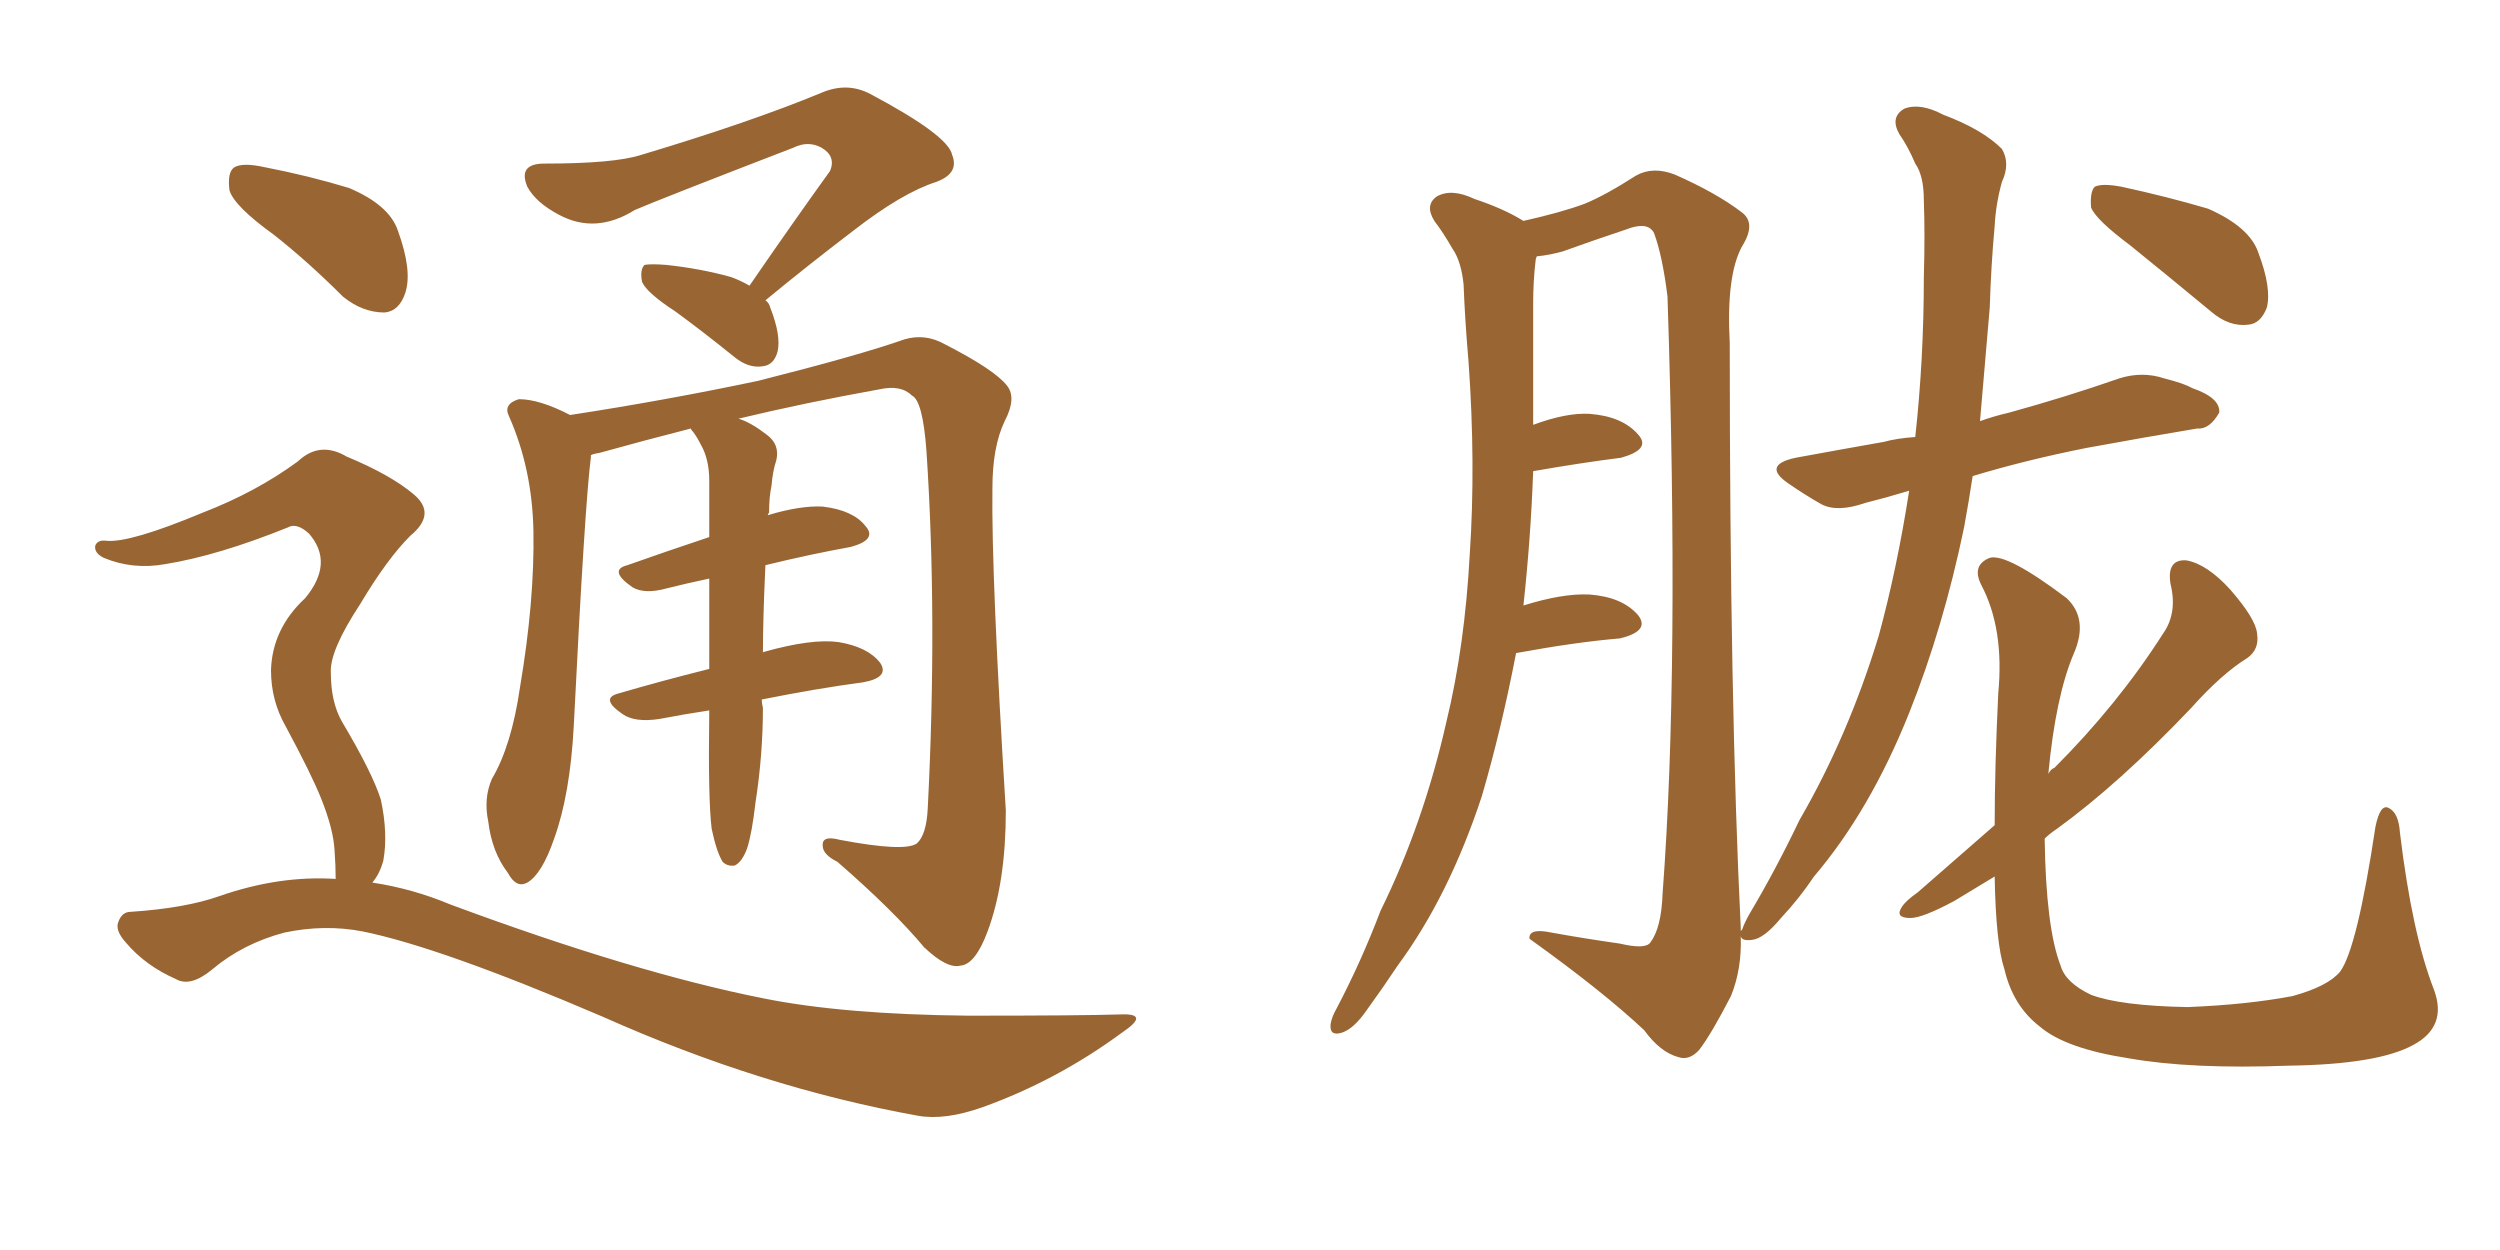 <svg xmlns="http://www.w3.org/2000/svg" xmlns:xlink="http://www.w3.org/1999/xlink" width="300" height="150"><path fill="#996633" padding="10" d="M89.94 34.28L89.94 34.28Q95.07 26.81 99.61 20.51L99.61 20.51Q100.34 18.75 98.58 17.72L98.58 17.72Q96.97 16.85 95.21 17.72L95.21 17.72Q79.25 23.88 76.17 25.20L76.17 25.20Q71.48 28.13 67.09 25.78L67.09 25.78Q64.31 24.32 63.28 22.41L63.28 22.41Q62.11 19.63 65.33 19.63L65.33 19.63Q73.68 19.63 76.90 18.60L76.90 18.60Q90.09 14.65 98.58 11.13L98.58 11.13Q101.66 9.81 104.44 11.28L104.44 11.28Q113.82 16.26 114.26 18.60L114.26 18.60Q115.14 20.80 112.35 21.83L112.35 21.83Q108.25 23.14 102.39 27.69L102.39 27.69Q96.83 31.93 91.85 36.04L91.85 36.04Q92.29 36.33 92.43 36.91L92.43 36.91Q93.75 40.28 93.31 42.19L93.31 42.19Q92.87 43.80 91.55 43.95L91.55 43.95Q89.79 44.24 88.04 42.77L88.04 42.77Q84.23 39.70 81.01 37.35L81.01 37.35Q77.64 35.16 77.05 33.84L77.05 33.84Q76.76 32.37 77.34 31.79L77.34 31.79Q78.08 31.64 79.98 31.79L79.98 31.79Q84.08 32.23 87.74 33.25L87.74 33.25Q88.92 33.69 89.94 34.28ZM85.40 99.46L85.40 99.46Q84.96 95.95 85.11 85.40L85.11 85.40Q85.11 85.25 85.11 85.25L85.11 85.25Q82.18 85.69 79.10 86.28L79.10 86.28Q76.17 86.72 74.71 85.69L74.71 85.69Q71.92 83.79 74.27 83.20L74.27 83.20Q79.25 81.74 85.11 80.27L85.11 80.27Q85.11 74.27 85.11 69.43L85.11 69.43Q82.32 70.02 79.98 70.61L79.98 70.61Q77.34 71.34 75.88 70.46L75.88 70.46Q72.95 68.41 75.29 67.82L75.29 67.82Q79.83 66.21 85.11 64.45L85.11 64.45Q85.11 60.79 85.11 57.71L85.11 57.71Q85.11 55.08 84.08 53.32L84.08 53.32Q83.64 52.44 83.20 51.86L83.20 51.86Q82.91 51.56 82.91 51.42L82.91 51.42Q77.20 52.88 71.92 54.35L71.92 54.35Q71.04 54.49 70.90 54.64L70.90 54.64Q70.90 54.79 70.90 54.93L70.90 54.93Q70.17 60.64 68.85 87.16L68.85 87.16Q68.41 95.36 66.50 100.63L66.50 100.63Q65.04 104.88 63.28 105.91L63.28 105.91Q61.96 106.64 60.94 104.74L60.94 104.74Q59.03 102.25 58.59 98.58L58.59 98.58Q58.01 95.80 59.03 93.46L59.03 93.46Q61.38 89.50 62.40 82.47L62.40 82.47Q64.16 72.07 64.01 63.72L64.01 63.72Q63.87 56.25 61.08 49.95L61.08 49.95Q60.35 48.49 62.26 47.90L62.26 47.90Q64.75 47.90 68.41 49.80L68.41 49.80Q79.83 48.05 90.97 45.70L90.97 45.70Q103.13 42.63 108.54 40.72L108.54 40.72Q111.04 39.99 113.38 41.31L113.38 41.31Q119.38 44.38 120.85 46.29L120.85 46.29Q122.02 47.75 120.56 50.54L120.56 50.54Q119.09 53.61 119.09 58.59L119.09 58.59Q118.95 68.99 120.70 97.27L120.70 97.27Q120.70 105.91 118.51 111.77L118.51 111.77Q117.04 115.72 115.28 115.87L115.28 115.87Q113.67 116.31 110.89 113.67L110.89 113.67Q107.23 109.28 100.49 103.42L100.49 103.42Q98.73 102.54 98.73 101.51L98.73 101.51Q98.58 100.20 100.78 100.78L100.78 100.78Q108.54 102.25 110.01 101.22L110.01 101.22Q111.18 100.20 111.33 96.97L111.33 96.97Q112.50 74.12 111.18 54.20L111.18 54.20Q110.74 48.05 109.42 47.46L109.42 47.46Q108.11 46.14 105.47 46.73L105.47 46.73Q96.53 48.34 88.62 50.24L88.62 50.24Q90.09 50.68 91.99 52.15L91.99 52.15Q93.60 53.32 93.16 55.22L93.16 55.22Q92.72 56.54 92.58 58.30L92.58 58.30Q92.29 59.62 92.29 61.52L92.29 61.52Q92.14 61.67 92.14 61.82L92.14 61.82Q96.09 60.64 98.73 60.79L98.73 60.79Q102.39 61.23 103.86 63.13L103.86 63.13Q105.32 64.75 102.10 65.63L102.10 65.63Q97.27 66.50 91.85 67.82L91.85 67.82Q91.55 74.27 91.55 78.37L91.55 78.37Q91.55 78.22 91.70 78.22L91.70 78.22Q97.41 76.61 100.63 77.05L100.63 77.05Q104.15 77.64 105.62 79.54L105.62 79.54Q106.79 81.30 103.56 81.88L103.56 81.88Q98.00 82.62 91.41 83.94L91.41 83.94Q91.41 84.38 91.55 84.96L91.55 84.96Q91.55 90.53 90.67 96.24L90.67 96.24Q90.23 100.05 89.65 101.81L89.65 101.81Q89.06 103.42 88.18 103.86L88.18 103.86Q87.30 104.00 86.72 103.42L86.72 103.42Q85.99 102.25 85.40 99.46ZM32.81 28.13L32.81 28.13Q28.13 24.76 27.54 22.85L27.54 22.85Q27.25 20.65 28.13 20.07L28.13 20.07Q29.15 19.48 31.79 20.07L31.79 20.07Q37.06 21.09 41.89 22.56L41.89 22.56Q46.73 24.61 47.75 27.69L47.75 27.69Q49.51 32.52 48.63 35.16L48.63 35.16Q47.90 37.35 46.14 37.50L46.14 37.50Q43.51 37.50 41.16 35.60L41.16 35.60Q36.91 31.35 32.81 28.13ZM40.28 105.47L40.28 105.47L40.28 105.47Q40.28 103.86 40.14 101.95L40.14 101.95Q39.99 99.46 38.53 95.80L38.53 95.80Q37.35 92.87 34.28 87.16L34.28 87.16Q32.52 84.08 32.52 80.42L32.52 80.42Q32.67 75.44 36.62 71.78L36.62 71.78Q40.14 67.53 37.06 64.01L37.06 64.01Q35.60 62.70 34.57 63.28L34.57 63.28Q26.22 66.65 19.92 67.68L19.92 67.68Q15.97 68.41 12.45 66.94L12.45 66.94Q11.28 66.36 11.43 65.48L11.43 65.48Q11.72 64.75 12.74 64.89L12.74 64.89Q15.53 65.19 24.32 61.52L24.32 61.52Q30.76 59.03 35.74 55.37L35.74 55.37Q38.38 52.88 41.60 54.79L41.60 54.79Q46.88 56.98 49.66 59.33L49.66 59.33Q52.44 61.67 49.22 64.31L49.22 64.31Q46.44 67.09 43.21 72.51L43.21 72.51Q39.55 78.08 39.70 80.71L39.70 80.71Q39.70 84.23 41.02 86.57L41.02 86.57Q44.68 92.72 45.70 95.95L45.70 95.95Q46.58 100.05 46.00 103.27L46.00 103.27Q45.56 104.88 44.68 105.91L44.68 105.91Q49.51 106.64 54.05 108.54L54.05 108.54Q76.17 116.75 91.70 119.82L91.70 119.82Q101.22 121.73 116.16 121.88L116.16 121.88Q129.93 121.88 134.47 121.73L134.47 121.73Q138.13 121.58 134.62 123.93L134.62 123.93Q126.86 129.64 117.92 132.86L117.92 132.86Q113.38 134.47 110.16 133.89L110.16 133.89Q91.41 130.52 72.36 122.02L72.36 122.02Q52.88 113.67 43.51 111.77L43.51 111.77Q38.96 110.89 34.13 111.91L34.13 111.91Q29.15 113.23 25.49 116.31L25.49 116.31Q22.85 118.51 21.09 117.48L21.09 117.48Q17.43 115.87 15.09 113.09L15.09 113.09Q13.77 111.62 14.21 110.60L14.21 110.60Q14.65 109.42 15.67 109.42L15.67 109.42Q22.27 108.98 26.37 107.52L26.37 107.52Q33.54 105.03 40.28 105.47ZM237.60 50.54L237.60 50.54Q239.21 49.95 241.11 49.51L241.11 49.51Q248.00 47.61 254.30 45.41L254.30 45.41Q257.08 44.53 259.72 45.41L259.72 45.41Q262.06 46.00 263.09 46.58L263.09 46.58Q266.46 47.75 266.31 49.51L266.31 49.51Q265.14 51.56 263.67 51.42L263.67 51.42Q257.52 52.44 250.34 53.76L250.34 53.76Q243.02 55.22 236.72 57.13L236.72 57.13Q236.28 60.06 235.69 63.28L235.69 63.28Q233.20 75.29 229.10 85.55L229.10 85.55Q224.41 97.27 217.68 105.18L217.68 105.18Q215.92 107.81 213.72 110.16L213.72 110.16Q211.67 112.65 210.21 112.79L210.21 112.79Q209.03 112.94 208.89 112.35L208.89 112.35Q209.03 116.31 207.71 119.53L207.71 119.53Q205.37 124.07 203.91 125.98L203.91 125.98Q202.73 127.29 201.42 126.86L201.42 126.86Q199.22 126.27 197.31 123.63L197.31 123.63Q192.33 118.95 183.54 112.65L183.54 112.65Q183.40 111.33 186.18 111.91L186.18 111.91Q190.28 112.65 194.38 113.23L194.38 113.23Q197.46 113.96 198.05 113.09L198.05 113.09Q199.37 111.33 199.51 107.23L199.51 107.23Q201.56 80.13 200.10 35.60L200.10 35.60Q199.51 30.76 198.49 27.98L198.49 27.98Q197.75 26.51 195.12 27.54L195.12 27.54Q191.16 28.86 187.50 30.18L187.50 30.18Q185.89 30.62 184.42 30.76L184.42 30.76Q184.28 31.05 184.28 31.20L184.28 31.20Q183.98 33.69 183.98 36.47L183.98 36.47Q183.98 41.31 183.98 46.29L183.98 46.29Q183.98 48.63 183.98 50.98L183.98 50.98Q187.94 49.51 190.72 49.66L190.72 49.66Q194.68 49.95 196.58 52.15L196.58 52.15Q198.19 53.91 194.53 54.93L194.53 54.93Q189.84 55.52 183.98 56.54L183.98 56.54Q183.69 64.60 182.81 72.66L182.81 72.66Q187.50 71.19 190.72 71.34L190.72 71.34Q194.68 71.63 196.58 73.83L196.58 73.83Q198.05 75.73 194.38 76.61L194.38 76.61Q189.11 77.05 181.93 78.37L181.93 78.37Q180.18 87.45 177.83 95.51L177.83 95.51Q173.88 107.52 167.72 115.87L167.72 115.87Q165.97 118.51 164.06 121.14L164.06 121.14Q162.45 123.49 160.99 123.93L160.99 123.93Q159.52 124.37 159.67 122.90L159.67 122.90Q159.81 122.02 160.40 121.00L160.40 121.00Q163.33 115.43 165.67 109.28L165.67 109.28Q170.80 98.88 173.58 86.57L173.58 86.57Q175.78 77.49 176.37 66.50L176.37 66.50Q177.10 55.66 176.22 43.36L176.22 43.36Q175.78 38.23 175.63 34.13L175.63 34.13Q175.34 31.35 174.32 29.88L174.32 29.88Q173.14 27.83 172.12 26.51L172.12 26.51Q170.95 24.61 172.41 23.58L172.41 23.58Q174.17 22.56 176.95 23.88L176.95 23.88Q180.47 25.05 182.81 26.51L182.81 26.51Q187.35 25.49 190.14 24.46L190.14 24.46Q192.63 23.44 196.29 21.09L196.29 21.09Q198.34 19.92 200.98 20.95L200.98 20.95Q205.96 23.14 209.03 25.49L209.03 25.49Q210.79 26.81 209.03 29.59L209.03 29.59Q207.13 33.11 207.57 41.16L207.57 41.16Q207.57 84.52 208.89 111.33L208.89 111.33Q208.89 111.62 208.89 111.77L208.89 111.77Q208.89 111.62 209.03 111.62L209.03 111.62Q209.33 110.74 209.91 109.72L209.91 109.72Q213.13 104.30 215.92 98.44L215.92 98.44Q221.78 88.33 225.44 76.32L225.44 76.32Q227.64 68.26 229.10 58.89L229.10 58.89Q226.17 59.77 223.83 60.35L223.83 60.35Q220.46 61.52 218.55 60.50L218.55 60.50Q216.50 59.33 214.60 58.01L214.60 58.01Q211.38 55.81 215.48 54.93L215.48 54.93Q221.04 53.91 226.03 53.03L226.03 53.03Q227.64 52.59 229.83 52.44L229.83 52.44Q230.86 43.07 230.86 33.25L230.86 33.25Q231.01 28.13 230.86 24.02L230.86 24.02Q230.86 21.09 229.83 19.63L229.83 19.63Q228.96 17.58 227.93 16.11L227.93 16.11Q226.76 14.06 228.52 13.04L228.52 13.04Q230.42 12.30 233.20 13.77L233.20 13.77Q237.89 15.53 240.23 17.87L240.23 17.87Q241.26 19.63 240.23 21.83L240.23 21.83Q239.50 24.46 239.36 27.10L239.36 27.10Q238.92 31.93 238.77 36.91L238.77 36.91Q238.18 43.80 237.60 50.54ZM255.62 29.44L255.62 29.44Q251.51 26.37 250.93 24.90L250.93 24.90Q250.78 23.00 251.37 22.41L251.37 22.41Q252.25 21.97 254.59 22.41L254.59 22.41Q260.01 23.58 264.99 25.05L264.99 25.05Q269.97 27.25 271.00 30.32L271.00 30.32Q272.61 34.57 272.02 36.91L272.02 36.91Q271.29 38.82 269.82 38.96L269.82 38.96Q267.48 39.26 265.28 37.35L265.28 37.35Q260.16 33.11 255.62 29.44ZM239.36 99.02L239.36 99.02L239.36 99.02Q239.36 92.14 239.79 83.20L239.79 83.20Q240.53 75.44 237.74 70.17L237.74 70.17Q236.57 67.82 238.77 66.94L238.77 66.94Q240.82 66.36 248.00 71.78L248.00 71.78Q250.63 74.27 248.88 78.37L248.88 78.37Q246.68 83.50 245.80 92.87L245.80 92.87Q246.09 92.29 246.53 92.14L246.53 92.14Q254.15 84.52 259.57 76.03L259.57 76.03Q261.33 73.54 260.45 70.02L260.45 70.02Q260.01 67.09 262.35 67.24L262.35 67.24Q264.84 67.68 267.63 70.75L267.63 70.75Q270.70 74.27 270.85 76.03L270.85 76.03Q271.14 77.93 269.68 78.96L269.68 78.96Q266.60 80.86 262.94 84.96L262.94 84.96Q254.30 94.04 246.83 99.46L246.83 99.46Q245.95 100.05 245.36 100.63L245.36 100.63Q245.51 111.33 247.27 115.87L247.27 115.87Q247.85 117.92 250.93 119.38L250.93 119.38Q254.44 120.70 262.50 120.85L262.50 120.85Q269.68 120.56 275.10 119.53L275.10 119.53Q279.35 118.36 280.81 116.60L280.81 116.60Q282.86 113.82 285.06 99.17L285.06 99.17Q285.64 96.39 286.67 96.97L286.67 96.97Q287.84 97.56 287.99 99.90L287.99 99.90Q289.45 112.06 292.09 118.80L292.09 118.80Q293.70 123.19 289.60 125.39L289.60 125.39Q285.35 127.73 274.66 127.88L274.66 127.88Q262.94 128.32 255.47 127.00L255.47 127.00Q247.85 125.83 244.78 123.19L244.78 123.19Q241.55 120.70 240.53 116.31L240.53 116.31Q239.50 113.23 239.36 105.18L239.36 105.18Q236.72 106.79 234.52 108.11L234.52 108.11Q230.71 110.16 229.25 110.16L229.25 110.16Q227.34 110.16 228.22 108.84L228.22 108.84Q228.66 108.11 230.13 107.08L230.13 107.08Q234.81 102.98 239.36 99.02Z"/></svg>